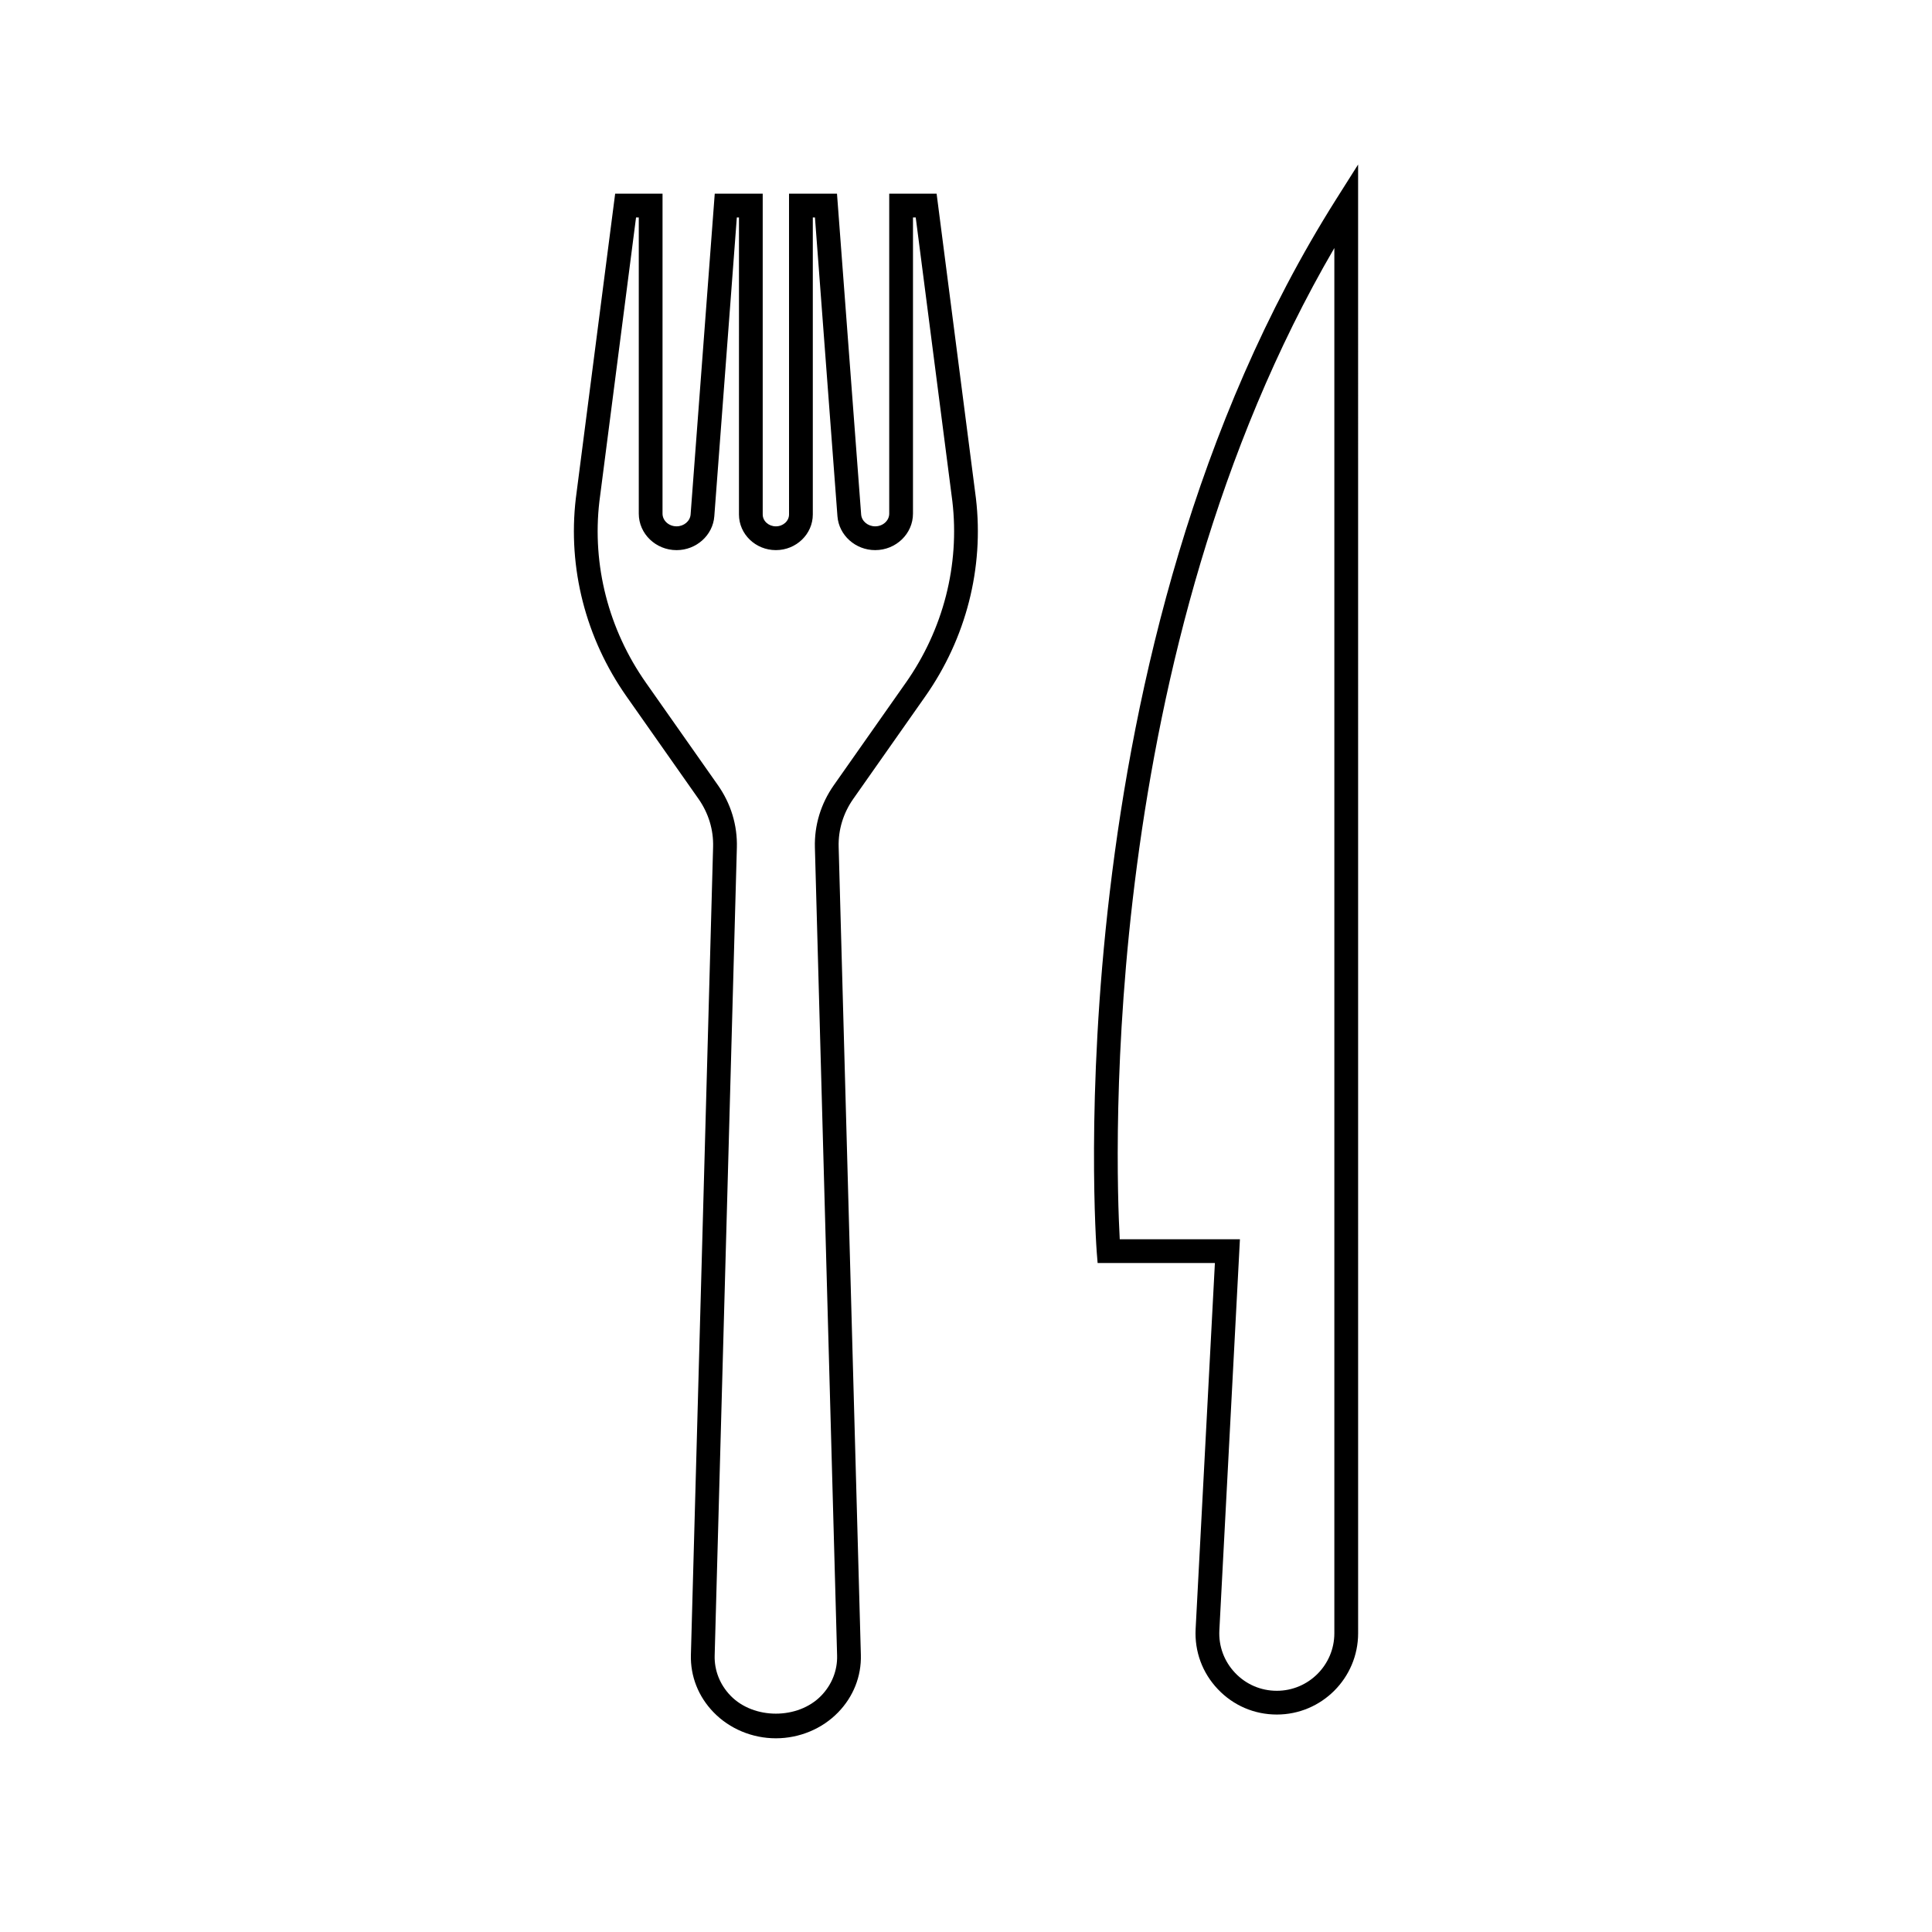 <?xml version="1.0" encoding="UTF-8"?>
<!-- Uploaded to: ICON Repo, www.iconrepo.com, Generator: ICON Repo Mixer Tools -->
<svg fill="#000000" width="800px" height="800px" version="1.1" viewBox="144 144 512 512" xmlns="http://www.w3.org/2000/svg">
 <g>
  <path d="m392.21 195.32h-12.555v84.793c0 1.859-1.668 3.371-3.723 3.371-1.949 0-3.586-1.379-3.719-3.144l-6.402-85.02h-12.711l0.004 85.02c0 1.738-1.566 3.148-3.488 3.148-1.922 0-3.488-1.41-3.488-3.148v-85.02h-12.711l-6.398 85.02c-0.133 1.766-1.77 3.144-3.719 3.144-2.055 0-3.723-1.512-3.723-3.371l0.004-84.793h-12.555l-10.43 80.801c-2.156 18.41 2.617 37.035 13.441 52.441l19.066 27.133c2.66 3.785 4.004 8.188 3.879 12.723l-5.883 214.12c-0.16 5.676 1.973 11.09 6.016 15.246 4.238 4.375 10.258 6.883 16.5 6.883 6.242 0 12.262-2.504 16.508-6.879 4.039-4.156 6.176-9.57 6.016-15.242l-5.883-214.12c-0.125-4.535 1.219-8.938 3.879-12.723l19.066-27.133c10.824-15.406 15.598-34.031 13.438-52.477zm-8.164 129.62-19.066 27.133c-3.445 4.906-5.184 10.613-5.023 16.516l5.883 214.13c0.113 3.961-1.391 7.754-4.231 10.68-6.144 6.316-17.84 6.316-23.984 0-2.84-2.926-4.344-6.719-4.231-10.684l5.883-214.12c0.16-5.902-1.578-11.613-5.023-16.516l-19.066-27.133c-9.934-14.137-14.312-31.215-12.344-48.051l9.715-75.27h0.723v78.496c0 5.332 4.496 9.672 10.02 9.672 5.223 0 9.617-3.938 9.996-8.969l5.969-79.199h0.57l-0.004 78.719c0 5.207 4.387 9.445 9.785 9.445 5.394 0 9.785-4.238 9.785-9.445v-78.719h0.57l5.961 79.195c0.383 5.031 4.773 8.969 9.996 8.969 5.527 0 10.02-4.34 10.02-9.672l0.004-78.492h0.723l9.711 75.238c1.973 16.871-2.41 33.949-12.34 48.082z"/>
  <path d="m498.1 196.79c-75.262 119.16-63.578 277.44-63.453 279.03l0.234 2.898h31.078l-5.106 96.977c-0.312 5.961 1.777 11.629 5.891 15.961 4.109 4.328 9.66 6.715 15.629 6.715 11.879 0 21.543-9.664 21.543-21.543l-0.004-389.23zm-0.484 380.04c0 8.406-6.84 15.246-15.246 15.246-4.227 0-8.156-1.688-11.062-4.754-2.906-3.066-4.387-7.074-4.164-11.293l5.449-103.61h-31.848c-1.16-21.316-5.613-155.53 56.871-262.69z"/>
 </g>
</svg>